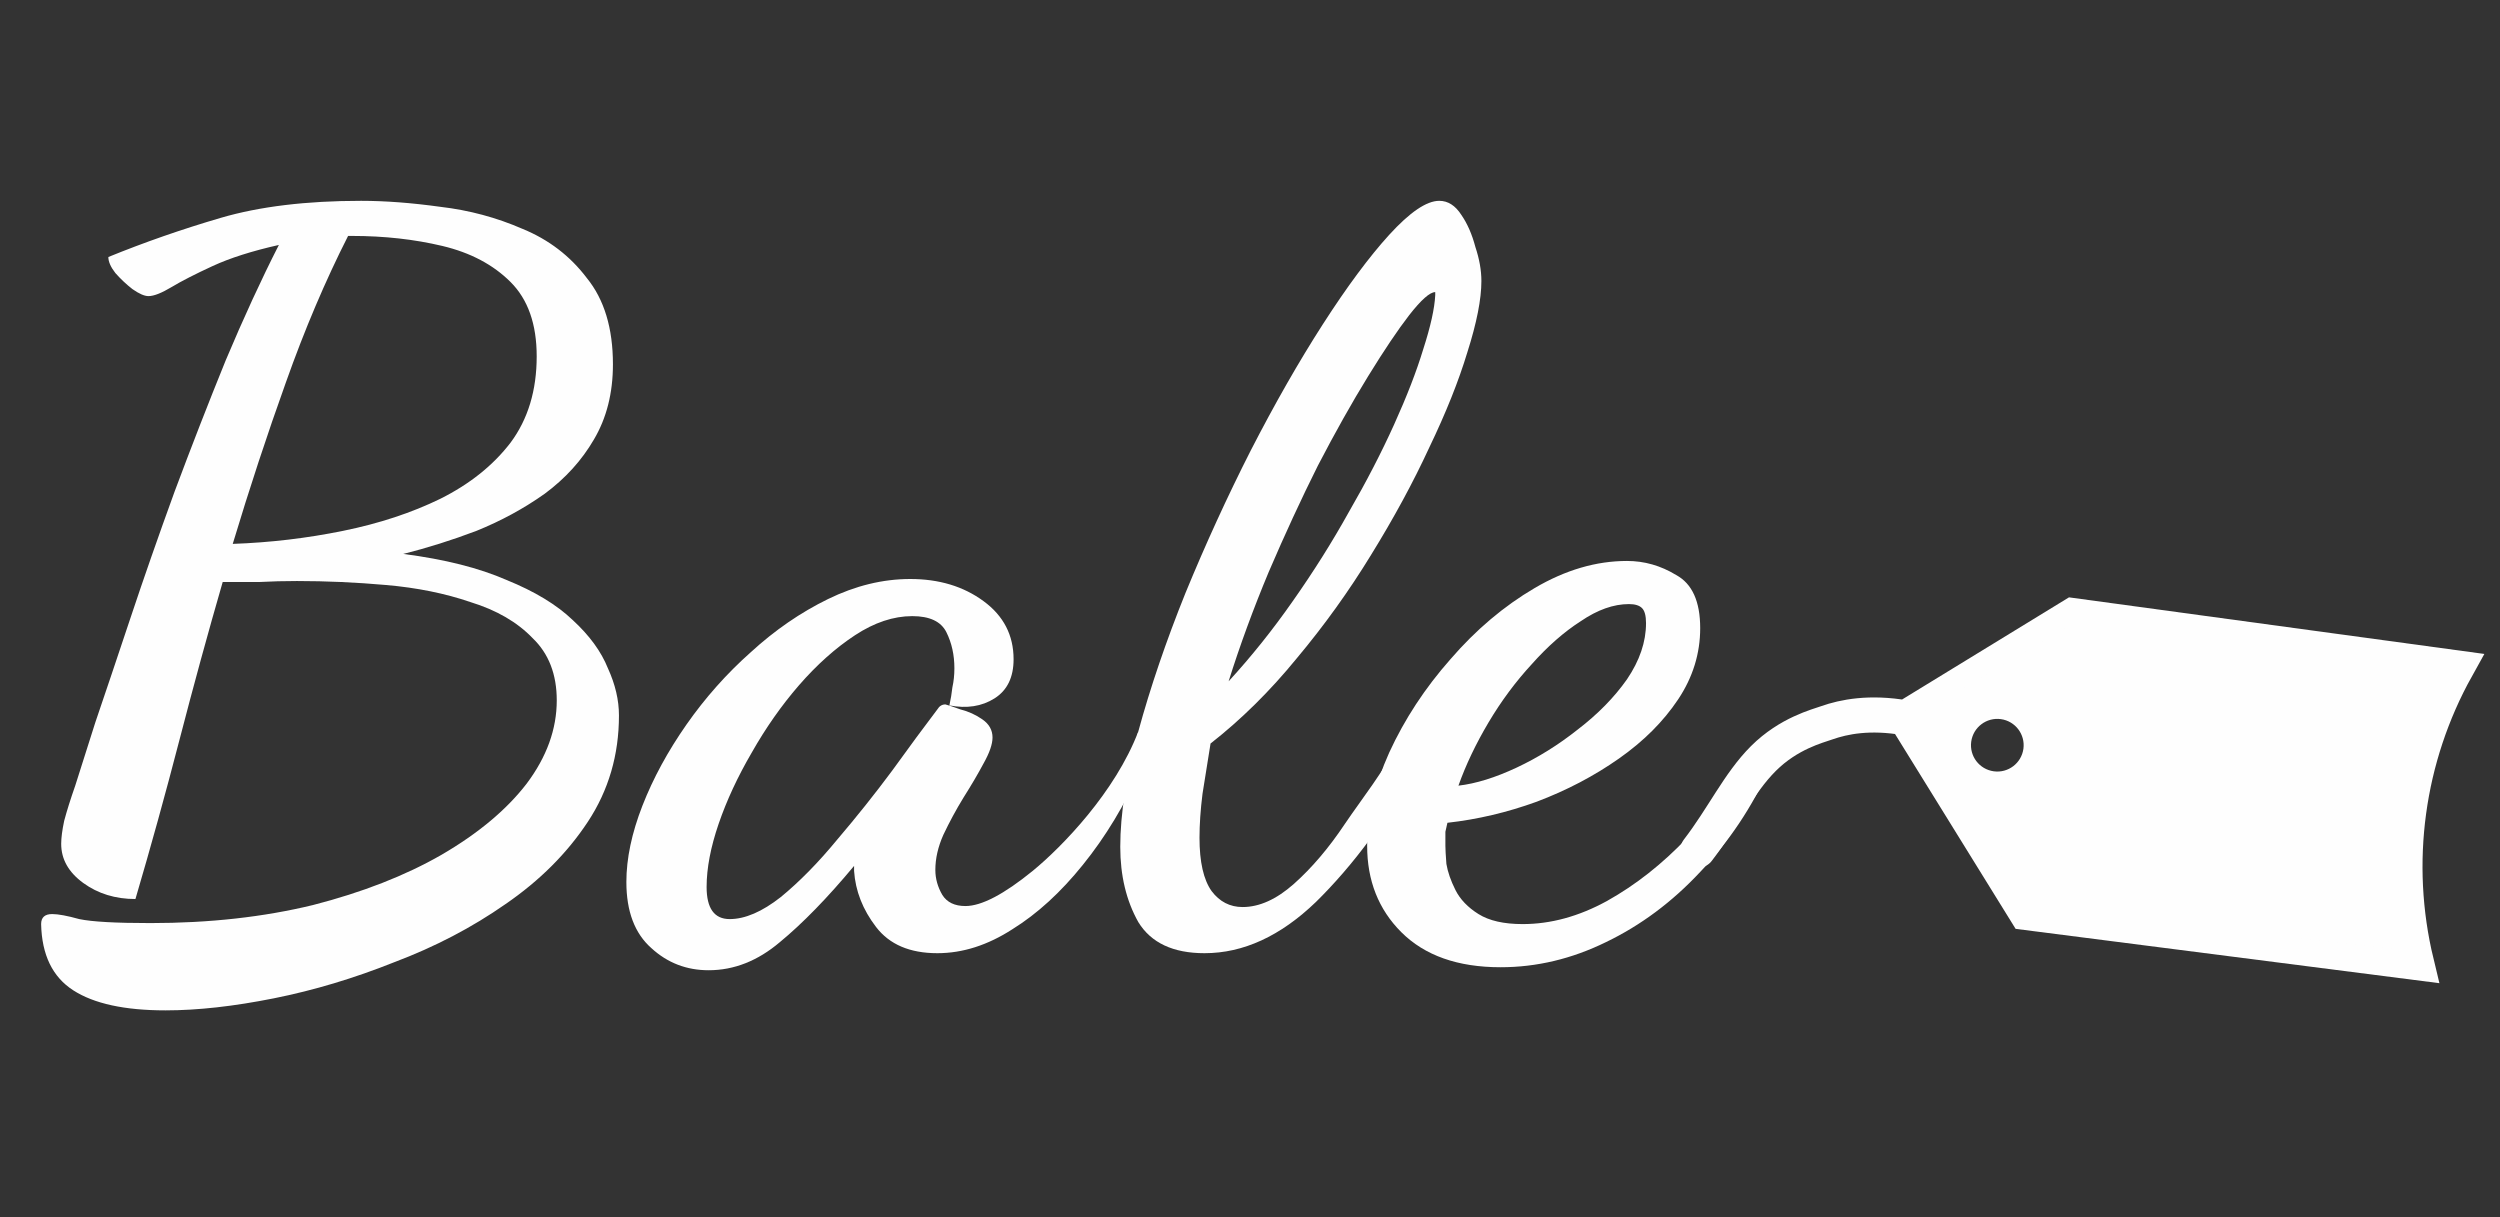 <svg width="115" height="56" viewBox="0 0 115 56" fill="none" xmlns="http://www.w3.org/2000/svg">
<rect x="0" y="0" width="115" height="56" fill="#333333" stroke="none"/>
<g id="Frame 1000000975">
<g id="Bale">
<path d="M7.614 46.477C5.737 46.477 4.322 46.169 3.369 45.554C2.415 44.939 1.923 43.924 1.892 42.508C1.892 42.201 2.061 42.047 2.399 42.047C2.676 42.047 3.092 42.124 3.645 42.278C4.23 42.401 5.322 42.462 6.922 42.462C9.629 42.462 12.121 42.185 14.397 41.632C16.674 41.047 18.643 40.278 20.304 39.324C21.996 38.34 23.303 37.248 24.226 36.048C25.149 34.818 25.611 33.541 25.611 32.218C25.611 31.018 25.241 30.064 24.503 29.357C23.796 28.619 22.842 28.065 21.642 27.696C20.473 27.296 19.181 27.034 17.766 26.911C16.381 26.788 15.012 26.727 13.659 26.727C13.074 26.727 12.49 26.742 11.905 26.773C11.321 26.773 10.767 26.773 10.244 26.773C9.567 29.111 8.906 31.526 8.26 34.018C7.614 36.51 6.937 38.955 6.23 41.355C5.307 41.355 4.507 41.109 3.83 40.617C3.153 40.124 2.815 39.524 2.815 38.817C2.815 38.54 2.861 38.186 2.953 37.755C3.076 37.294 3.245 36.756 3.461 36.14C3.645 35.556 3.953 34.587 4.384 33.233C4.845 31.88 5.384 30.28 5.999 28.434C6.614 26.588 7.291 24.65 8.029 22.62C8.798 20.559 9.583 18.544 10.383 16.575C11.213 14.606 12.028 12.837 12.828 11.268C11.598 11.545 10.583 11.868 9.783 12.237C8.983 12.606 8.352 12.929 7.891 13.206C7.429 13.483 7.076 13.621 6.829 13.621C6.645 13.621 6.399 13.514 6.091 13.298C5.814 13.083 5.553 12.837 5.307 12.56C5.091 12.283 4.984 12.037 4.984 11.822C6.645 11.145 8.368 10.545 10.152 10.022C11.936 9.499 14.09 9.238 16.612 9.238C17.72 9.238 18.935 9.33 20.258 9.514C21.581 9.668 22.842 10.007 24.042 10.53C25.241 11.022 26.226 11.775 26.995 12.791C27.795 13.775 28.195 15.098 28.195 16.759C28.195 18.082 27.902 19.236 27.318 20.22C26.764 21.174 26.011 22.005 25.057 22.712C24.103 23.389 23.057 23.958 21.919 24.419C20.781 24.85 19.658 25.204 18.55 25.481C20.458 25.727 22.042 26.127 23.303 26.68C24.595 27.203 25.611 27.819 26.349 28.526C27.118 29.234 27.656 29.972 27.964 30.741C28.302 31.48 28.472 32.203 28.472 32.91C28.472 34.725 27.995 36.356 27.041 37.802C26.087 39.248 24.826 40.509 23.257 41.586C21.719 42.662 20.012 43.554 18.135 44.262C16.289 45 14.443 45.554 12.598 45.923C10.752 46.292 9.091 46.477 7.614 46.477ZM10.706 25.019C12.428 24.958 14.12 24.758 15.782 24.419C17.443 24.081 18.935 23.589 20.258 22.943C21.611 22.266 22.688 21.405 23.488 20.359C24.288 19.282 24.688 17.959 24.688 16.39C24.688 14.913 24.288 13.775 23.488 12.975C22.688 12.175 21.642 11.622 20.35 11.314C19.058 11.007 17.674 10.853 16.197 10.853C16.166 10.853 16.135 10.853 16.105 10.853C16.074 10.853 16.043 10.853 16.012 10.853C14.966 12.914 14.013 15.159 13.151 17.59C12.29 19.989 11.475 22.466 10.706 25.019Z" fill="#FEFEFE"/>
<path d="M32.597 44.631C31.581 44.631 30.705 44.293 29.966 43.616C29.197 42.939 28.813 41.924 28.813 40.57C28.813 39.494 29.059 38.325 29.551 37.063C30.043 35.802 30.72 34.556 31.581 33.325C32.443 32.095 33.427 30.987 34.535 30.003C35.642 28.988 36.827 28.173 38.088 27.557C39.349 26.942 40.611 26.634 41.872 26.634C43.195 26.634 44.318 26.973 45.24 27.65C46.163 28.326 46.625 29.218 46.625 30.326C46.625 31.157 46.333 31.756 45.748 32.126C45.164 32.495 44.471 32.602 43.672 32.449C43.733 32.172 43.779 31.895 43.81 31.618C43.871 31.341 43.902 31.049 43.902 30.741C43.902 30.126 43.779 29.572 43.533 29.08C43.287 28.588 42.764 28.342 41.964 28.342C41.103 28.342 40.226 28.634 39.334 29.218C38.442 29.803 37.58 30.572 36.75 31.526C35.95 32.449 35.227 33.479 34.581 34.618C33.935 35.725 33.427 36.817 33.058 37.894C32.689 38.971 32.504 39.94 32.504 40.801C32.504 41.785 32.858 42.278 33.566 42.278C34.273 42.278 35.058 41.939 35.919 41.263C36.781 40.555 37.642 39.678 38.503 38.632C39.395 37.586 40.241 36.525 41.041 35.448C41.841 34.341 42.533 33.402 43.118 32.633C43.21 32.48 43.333 32.403 43.487 32.403C43.61 32.433 43.841 32.51 44.179 32.633C44.548 32.726 44.887 32.879 45.194 33.095C45.502 33.31 45.656 33.587 45.656 33.925C45.656 34.233 45.517 34.633 45.24 35.125C44.994 35.587 44.687 36.11 44.318 36.694C43.979 37.248 43.672 37.817 43.395 38.401C43.148 38.955 43.026 39.494 43.026 40.017C43.026 40.416 43.133 40.801 43.349 41.17C43.564 41.509 43.918 41.678 44.41 41.678C45.148 41.678 46.179 41.139 47.502 40.063C48.855 38.955 51.302 36.433 52.362 33.648L52.485 35.356C51.747 37.017 50.855 38.494 49.809 39.786C48.794 41.047 47.717 42.032 46.579 42.739C45.44 43.477 44.287 43.847 43.118 43.847C41.856 43.847 40.918 43.447 40.303 42.647C39.688 41.847 39.349 40.986 39.288 40.063C39.288 40.001 39.288 39.955 39.288 39.924C39.288 39.894 39.288 39.863 39.288 39.832C38.057 41.309 36.919 42.478 35.873 43.339C34.858 44.2 33.766 44.631 32.597 44.631Z" fill="#FEFEFE"/>
<path d="M55.408 43.847C53.962 43.847 52.947 43.37 52.362 42.416C51.809 41.432 51.532 40.278 51.532 38.955C51.532 37.448 51.809 35.679 52.362 33.648C52.916 31.618 53.639 29.495 54.531 27.28C55.454 25.035 56.454 22.851 57.531 20.728C58.638 18.574 59.746 16.636 60.853 14.913C61.961 13.191 62.976 11.822 63.899 10.806C64.852 9.761 65.621 9.238 66.206 9.238C66.606 9.238 66.944 9.453 67.221 9.884C67.498 10.284 67.713 10.776 67.867 11.36C68.052 11.914 68.144 12.437 68.144 12.929C68.144 13.76 67.929 14.852 67.498 16.206C67.098 17.528 66.514 18.99 65.745 20.589C65.006 22.189 64.114 23.835 63.068 25.527C62.053 27.188 60.915 28.773 59.653 30.28C58.423 31.787 57.1 33.095 55.685 34.202C55.562 34.971 55.439 35.74 55.316 36.51C55.223 37.248 55.177 37.925 55.177 38.54C55.177 39.647 55.362 40.463 55.731 40.986C56.1 41.478 56.577 41.724 57.161 41.724C57.931 41.724 58.715 41.37 59.515 40.663C60.346 39.924 61.13 39.001 61.868 37.894C62.637 36.756 63.719 35.402 64.273 34.202L65.317 34.805C63.994 37.543 62.161 39.894 60.53 41.493C58.9 43.062 57.192 43.847 55.408 43.847ZM56.516 31.341C57.561 30.203 58.546 28.972 59.469 27.65C60.422 26.296 61.284 24.927 62.053 23.543C62.853 22.158 63.545 20.82 64.129 19.528C64.714 18.236 65.16 17.082 65.468 16.067C65.806 15.021 65.991 14.191 66.021 13.575C66.021 13.544 66.021 13.529 66.021 13.529C66.021 13.498 66.021 13.467 66.021 13.437C65.775 13.437 65.375 13.791 64.822 14.498C64.299 15.175 63.668 16.113 62.93 17.313C62.191 18.513 61.422 19.882 60.622 21.42C59.853 22.958 59.1 24.589 58.361 26.311C57.654 28.003 57.038 29.68 56.516 31.341Z" fill="#FEFEFE"/>
<path d="M69.026 44.493C67.057 44.493 65.535 43.954 64.458 42.878C63.412 41.832 62.889 40.509 62.889 38.909C62.889 37.556 63.227 36.125 63.904 34.618C64.612 33.079 65.55 31.649 66.719 30.326C67.888 28.972 69.18 27.88 70.595 27.05C72.01 26.219 73.425 25.804 74.841 25.804C75.641 25.804 76.394 26.019 77.102 26.45C77.84 26.85 78.209 27.665 78.209 28.895C78.209 30.064 77.871 31.157 77.194 32.172C76.517 33.187 75.61 34.095 74.471 34.894C73.333 35.694 72.072 36.356 70.688 36.879C69.334 37.371 67.965 37.694 66.581 37.848C66.55 37.971 66.519 38.109 66.488 38.263C66.488 38.386 66.488 38.601 66.488 38.909C66.488 39.063 66.504 39.34 66.534 39.74C66.596 40.109 66.734 40.509 66.95 40.94C67.165 41.37 67.519 41.739 68.011 42.047C68.503 42.355 69.18 42.508 70.041 42.508C71.334 42.508 72.626 42.155 73.918 41.447C75.24 40.709 76.471 39.74 77.609 38.54C78.778 37.34 79.747 36.002 80.516 34.525L81.439 35.264C80.609 37.109 79.532 38.724 78.209 40.109C76.917 41.493 75.471 42.57 73.872 43.339C72.303 44.108 70.688 44.493 69.026 44.493ZM67.088 36.14C67.888 36.048 68.78 35.771 69.765 35.31C70.749 34.848 71.687 34.264 72.579 33.556C73.502 32.849 74.256 32.08 74.841 31.249C75.425 30.387 75.717 29.526 75.717 28.665C75.717 28.326 75.656 28.096 75.533 27.973C75.41 27.849 75.21 27.788 74.933 27.788C74.225 27.788 73.487 28.049 72.718 28.573C71.949 29.065 71.195 29.726 70.457 30.557C69.719 31.357 69.057 32.249 68.472 33.233C67.888 34.218 67.427 35.187 67.088 36.14Z" fill="#FEFEFE"/>
</g>
<path id="Vector" d="M78.101 39.108C79.255 37.609 79.987 36.018 81.117 34.891C82.281 33.729 83.614 33.398 84.036 33.247C84.809 32.975 85.999 32.73 87.662 33.022M87.662 33.022L95.35 28.317L113 30.722C110.705 34.848 110.046 39.687 111.153 44.277L93.202 41.975L87.662 33.022Z" stroke="#FEFEFE" stroke-width="1.615" stroke-miterlimit="10" stroke-linecap="round"/>
<path id="Subtract" fill-rule="evenodd" clip-rule="evenodd" d="M93.581 41.804L88.043 32.995L95.37 28.672L112.342 30.985L111.804 32.781L111.045 37.28L110.898 43.732L93.581 41.804ZM93.077 34.444C92.986 35.106 92.376 35.571 91.713 35.48C91.05 35.39 90.586 34.779 90.676 34.117C90.766 33.454 91.377 32.99 92.04 33.08C92.703 33.17 93.167 33.781 93.077 34.444Z" fill="#FEFEFE"/>
</g>
</svg>
